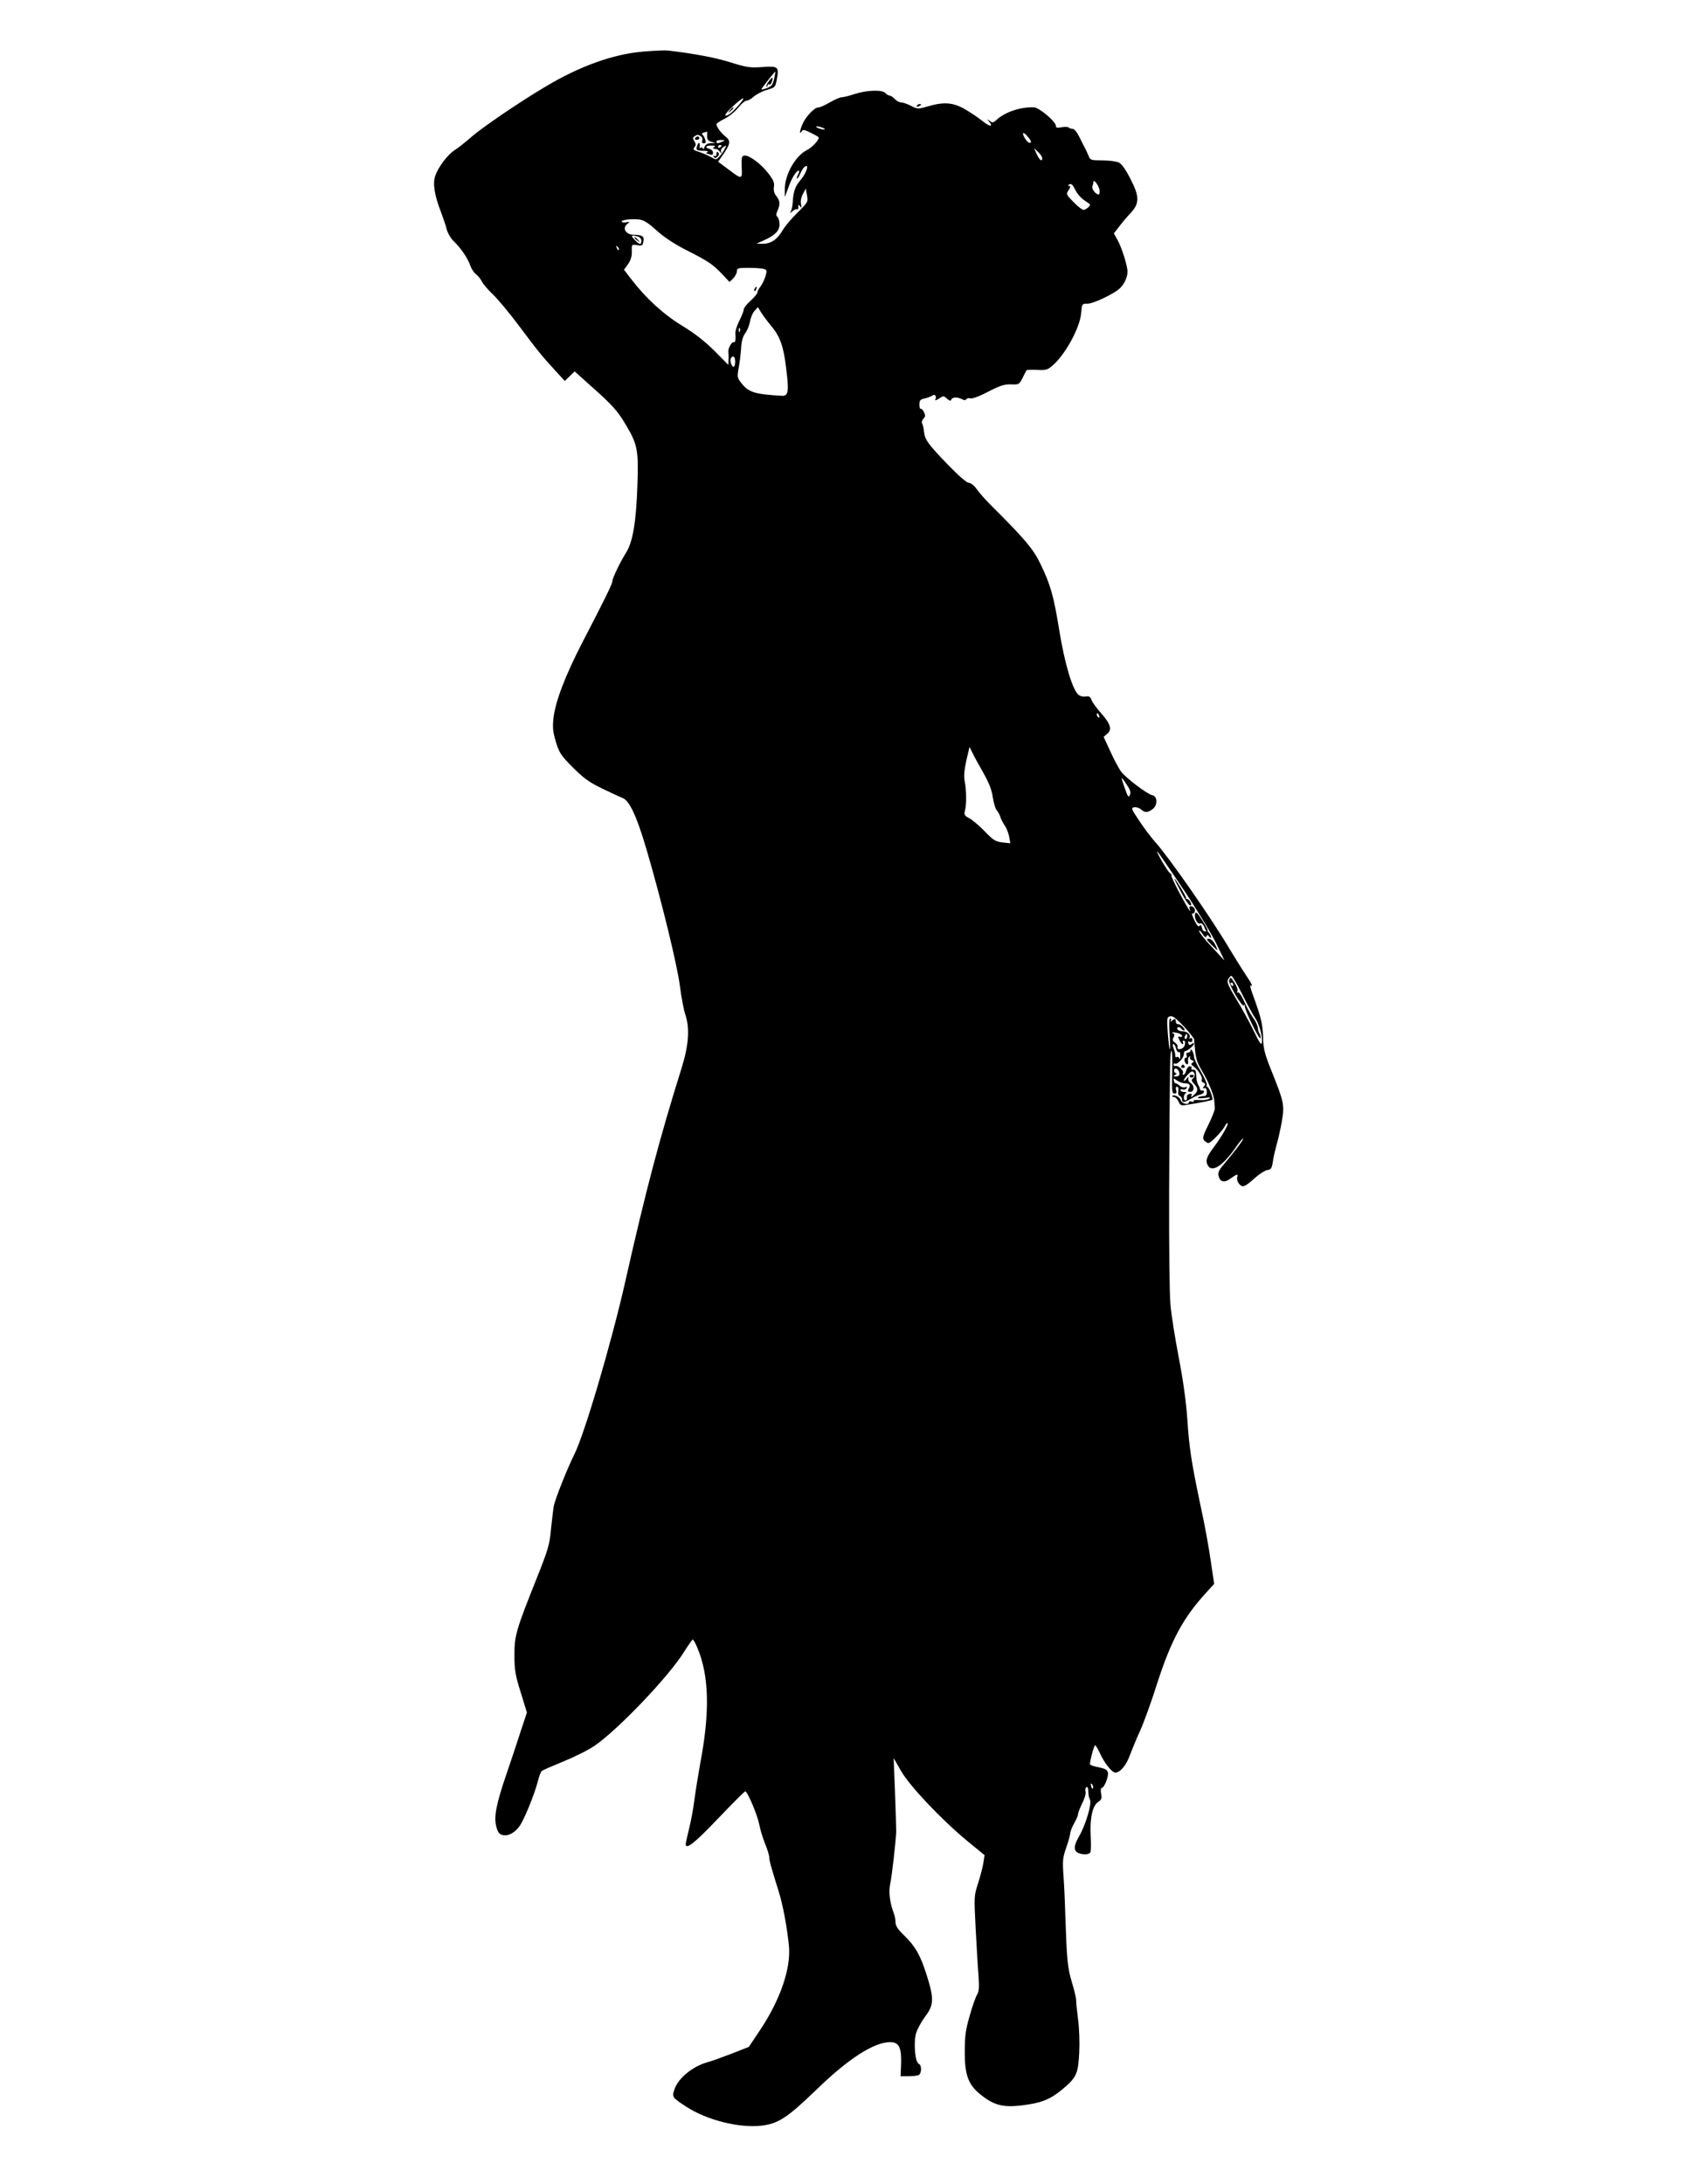  <svg version="1.0" xmlns="http://www.w3.org/2000/svg"
 width="989pt" height="1280pt" viewBox="0 0 989 1280"
 preserveAspectRatio="xMidYMid meet"><g transform="translate(0,1280) scale(0.1,-0.1)"
fill="#000000" stroke="none">
<path d="M3775 12498 c-177 -14 -377 -85 -584 -210 -153 -91 -371 -240 -430
-293 -32 -28 -74 -61 -94 -74 -42 -26 -99 -101 -116 -154 -15 -43 -3 -116 35
-212 12 -33 28 -78 33 -100 6 -23 25 -54 42 -70 41 -39 83 -101 97 -144 7 -19
21 -40 32 -48 11 -8 27 -27 35 -43 8 -16 38 -51 66 -77 27 -26 96 -108 151
-182 110 -147 132 -175 215 -265 l54 -59 29 28 29 28 98 -88 c123 -109 154
-144 202 -225 68 -114 75 -149 68 -349 -7 -218 -27 -339 -67 -401 -33 -52 -80
-149 -80 -167 0 -15 -43 -103 -174 -355 -103 -199 -162 -353 -172 -454 -5 -48
-2 -77 15 -133 20 -64 29 -79 99 -149 63 -63 94 -86 172 -124 52 -25 106 -50
121 -56 39 -15 82 -107 138 -297 86 -291 182 -684 197 -805 8 -63 22 -137 31
-165 28 -81 21 -180 -21 -315 -131 -419 -209 -714 -331 -1255 -79 -350 -238
-891 -298 -1010 -42 -84 -113 -263 -121 -305 -3 -19 -10 -80 -16 -135 -8 -90
-17 -119 -83 -285 -122 -305 -132 -339 -131 -455 0 -86 6 -117 37 -216 l36
-117 -39 -118 c-21 -66 -59 -179 -84 -252 -57 -167 -72 -244 -56 -300 8 -32
17 -43 36 -48 32 -8 70 11 99 51 26 34 88 186 108 263 7 29 17 56 23 61 5 5
63 30 129 57 66 27 148 68 182 92 140 97 435 407 523 549 25 40 48 72 51 73 4
0 16 -21 27 -48 69 -161 75 -376 17 -679 -13 -73 -29 -172 -35 -220 -6 -48
-20 -122 -31 -165 -10 -42 -19 -81 -19 -87 0 -36 52 5 189 149 84 88 156 160
160 160 13 0 71 -138 82 -193 5 -28 20 -79 34 -113 14 -34 25 -71 25 -82 0
-19 10 -54 56 -202 24 -76 48 -206 59 -315 13 -132 -50 -316 -170 -496 l-65
-97 -102 -40 c-57 -22 -120 -45 -141 -50 -86 -24 -171 -93 -193 -159 -16 -45
-13 -48 70 -102 118 -77 306 -125 437 -111 100 11 153 45 324 210 188 183 339
280 434 280 50 0 66 -31 64 -121 l-3 -79 44 0 c25 0 51 3 60 6 20 8 21 60 2
67 -21 8 -31 122 -16 177 7 25 31 69 53 99 52 68 54 104 10 243 -37 117 -65
167 -132 233 -37 35 -51 57 -51 77 0 15 -4 37 -9 50 -24 63 -33 129 -22 176
10 47 33 250 35 307 0 17 -3 120 -7 230 l-8 200 43 -75 c50 -88 236 -285 391
-413 l99 -81 -7 -46 c-4 -25 -18 -78 -31 -119 -24 -74 -24 -76 -14 -270 6
-108 13 -233 17 -278 4 -64 2 -88 -9 -105 -8 -13 -28 -68 -43 -123 -24 -82
-29 -119 -29 -210 -1 -138 21 -197 96 -255 75 -60 129 -74 238 -61 113 14 165
34 234 91 88 73 96 92 103 217 3 63 0 146 -7 198 -6 50 -12 100 -11 111 0 12
-11 59 -25 105 -26 86 -30 133 -39 404 -2 77 -7 181 -11 230 -5 78 -3 98 15
150 12 33 23 72 25 86 1 15 12 43 24 63 12 21 22 44 22 52 0 8 11 36 24 63 14
27 23 57 20 68 -3 12 -1 24 5 27 7 5 11 -4 11 -24 0 -17 4 -39 10 -49 12 -23
-26 -150 -64 -215 -31 -53 -33 -82 -7 -96 28 -14 68 -12 74 4 3 8 4 51 1 97
-5 103 11 175 44 197 20 13 23 21 17 49 -3 20 -2 33 4 33 15 0 42 70 36 91 -6
18 -15 22 -72 34 -18 4 -33 10 -33 15 0 22 24 110 30 110 4 0 15 -19 26 -42
28 -62 72 -118 93 -118 28 0 64 43 85 102 11 29 38 96 62 148 23 52 67 174 97
270 82 254 152 385 285 531 l50 55 -20 134 c-10 74 -37 221 -60 325 -54 258
-66 334 -78 515 -7 99 -25 227 -50 355 -21 110 -43 247 -48 305 -6 59 -9 349
-8 665 4 779 5 825 14 825 4 0 6 -56 4 -125 -3 -110 -1 -125 13 -125 12 0 15
6 10 20 -4 12 -2 20 5 20 8 0 10 -10 8 -24 -3 -15 0 -27 8 -30 8 -3 14 -12 14
-21 0 -20 12 -19 54 6 20 11 43 22 53 23 9 2 19 8 21 15 2 6 -2 10 -9 9 -7 -2
-13 2 -14 7 0 6 -5 17 -10 25 -5 8 -10 26 -11 40 -3 47 -4 50 -20 50 -8 0 -12
5 -9 10 3 6 -1 10 -9 10 -9 0 -18 -11 -22 -25 -3 -14 -10 -25 -16 -25 -5 0 -7
4 -3 10 8 12 -28 47 -43 42 -7 -2 -12 1 -12 8 0 6 4 9 8 6 14 -8 52 32 52 54
0 11 4 20 10 20 13 0 50 32 50 43 0 5 -6 4 -14 -2 -10 -9 -15 -8 -19 3 -4 10
-1 13 9 9 9 -3 14 1 14 12 0 10 -5 13 -12 9 -6 -4 -8 -3 -5 2 10 17 -11 38
-39 39 -15 0 -29 6 -32 13 -4 14 14 16 23 2 3 -5 11 -10 17 -10 6 0 3 9 -7 20
-9 10 -22 18 -28 17 -6 -1 -12 4 -13 11 -1 6 -2 15 -3 18 0 4 -9 0 -18 -7 -11
-10 -14 -10 -9 -1 4 6 2 12 -3 12 -7 0 -9 -31 -4 -92 3 -51 4 -91 1 -88 -3 3
-8 46 -12 96 -6 86 -5 92 14 97 15 4 34 -11 80 -59 33 -36 60 -70 61 -77 8
-113 11 -124 47 -186 40 -68 69 -141 71 -176 1 -11 2 -30 3 -41 0 -12 -17 -55
-38 -97 -32 -64 -35 -78 -25 -91 8 -9 19 -16 25 -16 15 0 79 67 96 98 6 13 14
21 17 18 7 -6 -39 -85 -83 -143 -40 -53 -48 -76 -34 -103 24 -45 87 -6 162
101 22 33 43 57 46 55 4 -5 -51 -77 -119 -158 -24 -28 -30 -43 -25 -61 8 -34
33 -41 64 -19 47 33 51 33 45 12 -3 -12 2 -29 12 -40 21 -23 31 -19 95 38 25
22 57 42 70 44 21 2 26 10 32 48 3 25 14 70 22 100 9 30 23 92 31 138 16 96
13 111 -63 300 -38 96 -46 125 -47 190 -2 78 -13 121 -58 245 -14 37 -21 65
-16 61 17 -10 9 7 -29 64 -21 31 -62 98 -92 147 -107 181 -356 539 -438 630
-25 28 -67 84 -94 125 -47 70 -48 75 -28 78 12 2 30 -4 39 -12 23 -21 40 -20
69 2 30 23 28 75 -3 81 -28 5 -159 104 -184 140 -12 17 -40 69 -62 117 l-39
85 21 18 c30 24 20 58 -37 122 -25 28 -50 62 -55 76 -7 20 -15 24 -35 20 -15
-2 -32 2 -43 12 -34 30 -80 184 -111 376 -33 203 -51 268 -113 395 -41 84 -92
144 -293 344 -28 28 -63 68 -78 89 -15 21 -35 37 -47 37 -11 0 -60 42 -122
106 -117 122 -135 146 -140 194 -2 20 -7 41 -11 48 -4 7 -1 19 7 27 12 12 13
20 4 39 -7 13 -15 22 -19 20 -5 -3 -8 8 -8 25 0 25 5 30 33 36 17 4 37 12 44
17 14 11 27 -7 16 -24 -4 -7 5 -5 21 5 27 18 28 18 48 0 15 -13 22 -15 25 -5
6 15 37 16 63 2 13 -7 21 -7 25 0 4 6 15 8 25 5 10 -3 52 12 103 39 70 36 95
44 134 43 46 -2 48 -1 68 38 11 22 21 42 23 45 2 2 29 3 61 2 51 -3 62 0 90
24 74 62 161 220 169 306 5 58 5 58 38 58 33 0 152 56 187 88 27 24 47 66 47
99 0 37 -36 149 -61 191 l-19 34 32 41 c17 23 47 58 66 78 53 57 53 96 0 199
-27 54 -52 89 -68 97 -14 7 -57 13 -97 13 -68 0 -71 1 -82 28 -6 15 -15 34
-19 42 -5 8 -20 38 -33 65 -15 30 -31 50 -41 50 -9 0 -20 4 -24 8 -4 4 -23 4
-41 1 -26 -5 -33 -3 -33 9 0 24 -98 107 -129 108 -77 3 -170 -28 -218 -73 -20
-18 -25 -19 -40 -7 -16 13 -17 12 -4 -4 26 -33 2 -30 -41 5 -24 19 -70 50
-103 69 -69 39 -123 43 -217 15 -56 -16 -59 -16 -98 4 -21 11 -48 20 -58 20
-10 0 -27 9 -37 20 -10 11 -24 20 -30 20 -7 0 -18 7 -25 15 -17 20 -110 17
-179 -6 -31 -10 -65 -19 -76 -19 -11 0 -42 -14 -70 -30 -27 -16 -58 -30 -68
-30 -23 0 -74 -54 -93 -99 -16 -37 -19 -64 -4 -41 7 12 15 11 54 -9 25 -12 46
-24 46 -27 0 -17 -39 -58 -70 -74 -69 -35 -131 -147 -129 -233 l0 -42 19 51
c20 58 48 104 62 104 5 0 4 -9 -2 -21 -7 -11 -10 -23 -7 -25 2 -3 10 9 17 25
7 17 18 36 26 42 30 25 14 -33 -21 -74 -34 -40 -44 -67 -48 -137 -1 -19 -7
-42 -11 -50 -7 -11 -3 -10 11 3 11 9 23 14 26 10 4 -3 7 2 7 13 0 16 2 17 11
4 8 -12 9 -9 5 13 -4 17 0 39 11 60 l17 32 7 -40 c7 -39 5 -41 -56 -102 -35
-34 -76 -82 -90 -108 -31 -51 -68 -75 -117 -74 l-33 1 45 20 c64 29 90 56 90
93 0 17 -5 36 -12 43 -9 9 -9 18 0 37 17 37 15 59 -7 86 -13 16 -17 33 -14 54
4 25 -3 41 -36 83 -45 57 -113 105 -139 100 -14 -3 -16 -14 -14 -67 4 -75 3
-75 -83 -10 l-55 41 29 42 c44 64 46 80 14 106 -26 20 -52 56 -53 72 0 4 21
19 48 32 26 13 62 42 80 65 18 23 40 41 49 41 9 0 28 11 42 24 15 13 49 31 76
39 49 14 50 15 59 61 14 75 8 80 -85 73 -73 -5 -92 -2 -188 28 -89 28 -213 51
-366 69 -16 2 -79 -1 -140 -6z m765 -152 c-10 -46 -15 -52 -51 -65 -25 -8 -29
-8 -22 2 39 52 75 97 78 97 1 0 -1 -15 -5 -34z m-211 -164 c-38 -44 -68 -66
-77 -58 -3 4 18 29 48 56 62 57 78 58 29 2z m496 -132 c13 -5 14 -9 5 -9 -8 0
-24 4 -35 9 -13 5 -14 9 -5 9 8 0 24 -4 35 -9z m-680 -47 c0 -20 6 -29 25 -34
l25 -7 -28 -1 c-19 -1 -31 -8 -37 -23 -5 -13 -9 -17 -9 -10 -1 7 -6 10 -11 7
-6 -4 -10 -3 -9 2 4 26 -3 35 -12 14 -12 -30 -7 -35 36 -35 21 0 30 -3 22 -8
-6 -4 -9 -8 -5 -8 3 0 13 -3 22 -6 11 -4 16 -1 16 11 0 9 -9 19 -20 22 -30 8
-24 20 10 20 20 0 26 -3 18 -9 -12 -7 -11 -9 12 -12 6 0 15 -8 21 -16 10 -13
10 -13 6 1 -3 9 4 21 15 28 18 11 18 10 7 -11 -6 -13 -20 -33 -31 -45 -19 -21
-20 -21 -51 -3 -18 10 -49 23 -70 30 -32 10 -36 14 -26 27 10 12 10 19 0 35
-11 17 -10 22 1 29 16 11 20 11 37 0 8 -5 11 -16 8 -25 -4 -10 -1 -16 9 -16
11 0 14 6 8 23 -4 12 -11 25 -17 28 -5 4 -1 9 9 12 10 2 19 5 19 6 1 0 1 -11
0 -26z m1877 0 c24 -28 28 -40 14 -40 -7 0 -20 13 -29 29 -18 31 -9 38 15 11z
m-1787 -33 c-27 -12 -35 -12 -35 0 0 6 12 10 28 9 24 0 25 -1 7 -9z m-5 -24
c0 -3 -4 -8 -10 -11 -5 -3 -10 -1 -10 4 0 6 5 11 10 11 6 0 10 -2 10 -4z
m1880 -73 c0 -24 -15 -13 -32 23 l-16 36 24 -23 c13 -12 24 -28 24 -36z m336
-186 c2 -15 0 -27 -5 -27 -17 0 -42 32 -37 47 3 8 6 20 6 26 0 21 31 -19 36
-46z m-92 -59 c17 -12 33 -23 35 -25 8 -6 -22 -33 -37 -33 -8 0 -35 21 -59 46
-43 44 -44 46 -28 70 11 18 12 24 3 24 -10 0 -9 3 1 9 11 7 19 -1 34 -30 10
-22 33 -49 51 -61z m-2507 -177 c39 -36 101 -78 165 -111 140 -71 164 -87 219
-144 l46 -49 22 22 c11 11 21 30 21 41 0 18 7 20 68 20 37 0 77 -3 88 -6 20
-5 21 -9 12 -42 -6 -20 -19 -47 -29 -61 -11 -13 -19 -29 -19 -36 0 -6 -18 -28
-40 -48 -22 -19 -40 -43 -40 -52 0 -8 -12 -38 -26 -66 -14 -28 -24 -60 -23
-72 3 -39 -1 -58 -9 -53 -11 6 -34 -35 -32 -55 1 -8 2 -28 1 -46 l-1 -32 -82
83 c-58 57 -115 102 -188 146 -110 67 -214 162 -298 272 l-44 57 24 33 c16 23
23 46 22 75 -1 41 -1 41 31 36 29 -5 33 -2 37 22 6 30 -6 38 -59 39 -44 1 -66
38 -37 62 18 15 18 15 -3 11 -13 -3 -25 -1 -28 3 -7 11 59 19 104 13 25 -3 53
-21 98 -62z m-109 -37 c13 -4 22 -14 22 -25 0 -26 -12 -24 -40 6 -24 26 -21
29 18 19z m-110 -79 c-3 -3 -9 2 -12 12 -6 14 -5 15 5 6 7 -7 10 -15 7 -18z
m896 -449 c50 -61 70 -118 85 -246 17 -135 13 -162 -25 -160 -157 9 -194 20
-235 71 -28 35 -28 38 -18 95 6 32 12 85 14 116 2 38 10 66 24 85 12 16 24 47
28 68 3 22 15 50 26 62 l20 23 18 -30 c10 -16 38 -54 63 -84z m-187 -28 c-3
-8 -6 -5 -6 6 -1 11 2 17 5 13 3 -3 4 -12 1 -19z m-27 -178 c0 -16 -4 -30 -9
-30 -12 0 -24 37 -16 50 12 20 25 10 25 -20z m2134 -2076 c3 -8 2 -12 -4 -9
-6 3 -10 10 -10 16 0 14 7 11 14 -7z m-677 -338 c31 -55 47 -96 53 -138 5 -33
15 -67 23 -77 8 -9 18 -27 22 -41 4 -13 16 -36 26 -50 10 -14 21 -43 25 -64
l7 -39 -46 5 c-41 5 -54 13 -104 65 -32 33 -73 68 -91 77 -28 15 -31 20 -25
44 10 34 9 125 -2 175 -5 27 -2 63 10 119 l19 80 19 -39 c10 -21 39 -73 64
-117z m839 -66 c20 -30 25 -45 18 -60 -8 -17 -12 -11 -30 40 -12 33 -20 60
-18 60 2 0 16 -18 30 -40z m322 -599 c78 -115 166 -260 198 -323 31 -62 54
-111 52 -108 -2 3 -37 40 -76 82 -40 42 -72 83 -72 90 0 7 9 0 19 -15 13 -20
20 -25 24 -15 4 10 7 10 16 -2 6 -8 11 -10 11 -5 0 13 -16 37 -24 36 -19 -3
-24 1 -30 22 -4 15 -8 18 -14 10 -5 -9 -15 2 -30 33 -12 25 -18 43 -13 40 11
-7 22 17 13 30 -13 18 -35 16 -28 -3 15 -38 -13 5 -63 100 -28 53 -48 97 -44
97 4 0 0 6 -9 13 -15 12 -82 127 -74 127 2 0 67 -94 144 -209z m355 -630 c30
-60 64 -122 75 -138 24 -34 45 -110 40 -144 -3 -19 -13 -4 -47 66 -24 50 -70
134 -103 188 -49 81 -57 101 -48 117 6 11 15 20 19 20 5 0 34 -49 64 -109z
m-375 -227 c12 -4 22 -11 22 -16 0 -6 -6 -8 -14 -5 -11 4 -11 1 -2 -19 6 -13
15 -24 19 -24 5 0 5 5 2 10 -3 6 -1 10 5 10 13 0 9 -32 -5 -42 -17 -13 -37 -9
-32 5 3 7 -4 19 -14 25 -15 10 -17 17 -9 31 7 14 6 21 -3 24 -17 8 4 8 31 1z
m52 -19 c0 -8 -4 -15 -10 -15 -5 0 -7 7 -4 15 4 8 8 15 10 15 2 0 4 -7 4 -15z
m-66 -70 c4 -14 10 -24 15 -22 10 2 11 -3 10 -30 0 -11 -3 -13 -6 -5 -2 6 -9
10 -14 6 -5 -3 -9 0 -9 5 0 17 -2 24 -11 49 -5 12 -5 22 0 22 5 0 12 -11 15
-25z m17 -135 c8 -20 2 -30 -19 -30 -15 0 -15 2 -2 10 8 5 10 10 4 10 -6 0
-11 7 -11 14 0 19 20 16 28 -4z m92 -14 c3 -8 0 -20 -8 -26 -12 -10 -11 -15 5
-33 24 -25 25 -41 4 -61 -18 -18 -28 -21 -18 -5 4 7 -1 9 -12 7 -11 -2 -18
-11 -16 -21 2 -9 -2 -17 -8 -17 -14 0 -13 37 3 43 6 3 2 6 -10 6 -13 1 -23 5
-23 11 0 5 6 7 14 4 8 -3 17 0 22 7 5 9 2 10 -9 6 -9 -3 -23 1 -31 9 -9 8 -19
14 -23 14 -4 -1 -10 6 -11 16 -4 15 -2 15 19 0 13 -9 33 -16 45 -16 28 0 35
-9 23 -31 -8 -15 -6 -19 9 -19 24 0 26 37 2 52 -10 6 -16 19 -13 27 3 11 0 10
-11 -3 -9 -11 -16 -15 -16 -10 0 13 38 54 49 54 5 0 11 -6 14 -14z m-595
-4187 c-3 -8 -7 -3 -11 10 -4 17 -3 21 5 13 5 -5 8 -16 6 -23z"/>
<path d="M4507 12323 c-11 -13 -16 -27 -13 -30 3 -4 6 -1 6 6 0 7 4 10 9 6 5
-3 13 4 16 16 10 30 3 31 -18 2z"/>
<path d="M4279 12153 c-13 -16 -12 -17 4 -4 16 13 21 21 13 21 -2 0 -10 -8
-17 -17z"/>
<path d="M4075 11990 c-3 -5 1 -10 9 -10 9 0 16 5 16 10 0 6 -4 10 -9 10 -6 0
-13 -4 -16 -10z"/>
<path d="M4200 11894 c0 -9 -5 -12 -12 -8 -7 4 -8 3 -4 -5 6 -9 11 -9 22 0 7
6 11 15 8 20 -8 14 -14 11 -14 -7z"/>
<path d="M4425 11109 c-4 -6 -5 -12 -2 -15 2 -3 7 2 10 11 7 17 1 20 -8 4z"/>
<path d="M3720 11406 c0 -2 8 -10 18 -17 15 -13 16 -12 3 4 -13 16 -21 21 -21
13z"/>
<path d="M6923 7572 c23 -43 47 -79 54 -79 8 0 9 5 2 19 -5 10 -14 18 -19 18
-6 0 -9 3 -7 8 2 7 -62 112 -68 112 -2 0 15 -35 38 -78z"/>
<path d="M7007 7446 c-9 -23 12 -66 29 -59 8 3 18 -5 24 -21 5 -14 12 -26 15
-26 11 0 4 16 -29 69 -25 39 -35 49 -39 37z"/>
<path d="M7100 7264 c19 -18 35 -34 37 -34 1 0 -4 15 -13 33 -10 20 -24 33
-36 34 -18 2 -17 -3 12 -33z"/>
<path d="M7206 7055 c-7 -19 73 -157 86 -148 6 3 9 2 6 -3 -4 -5 16 -54 43
-109 26 -55 48 -91 49 -79 0 11 -3 24 -7 27 -3 4 -8 19 -9 33 -2 14 -14 40
-27 57 -13 18 -36 60 -52 94 -15 36 -32 60 -38 56 -6 -3 -7 -1 -3 6 4 6 -2 27
-14 46 -25 40 -26 40 -34 20z m24 -25 c0 -5 -2 -10 -4 -10 -3 0 -8 5 -11 10
-3 6 -1 10 4 10 6 0 11 -4 11 -10z"/>
<path d="M6975 6490 c4 -6 11 -8 16 -5 14 9 11 15 -7 15 -8 0 -12 -5 -9 -10z"/>
<path d="M5375 12180 c-3 -6 1 -7 9 -4 18 7 21 14 7 14 -6 0 -13 -4 -16 -10z"/>
<path d="M6980 6643 c0 -7 -7 -13 -15 -13 -9 0 -12 -6 -9 -15 4 -8 2 -15 -4
-15 -14 0 -8 -33 6 -38 6 -2 9 5 7 17 -2 11 1 24 7 27 6 4 8 3 5 -3 -4 -6 1
-14 10 -17 14 -6 15 -9 4 -15 -10 -7 -9 -11 6 -22 28 -20 56 -66 48 -79 -3 -5
1 -13 10 -16 12 -5 13 -9 4 -21 -10 -11 -9 -13 2 -11 9 2 14 -6 14 -22 0 -19
-5 -25 -22 -25 -12 0 -25 -4 -30 -8 -4 -5 12 -6 37 -3 36 5 41 4 27 -5 -10 -6
-36 -9 -57 -7 -22 2 -36 -1 -33 -6 4 -5 -1 -7 -10 -3 -10 3 -17 2 -17 -3 0
-19 -42 -10 -47 10 -5 19 -39 37 -50 26 -4 -3 0 -6 9 -6 8 0 20 -12 27 -26 10
-24 16 -26 49 -20 94 15 145 26 149 30 7 7 -20 76 -30 76 -4 0 -5 4 -2 10 3 5
-12 40 -34 78 -23 37 -41 77 -41 88 0 21 -20 57 -20 37z"/>
<path d="M6925 6550 c-3 -5 1 -10 10 -10 9 0 13 5 10 10 -3 6 -8 10 -10 10 -2
0 -7 -4 -10 -10z"/>
</g>
</svg>
